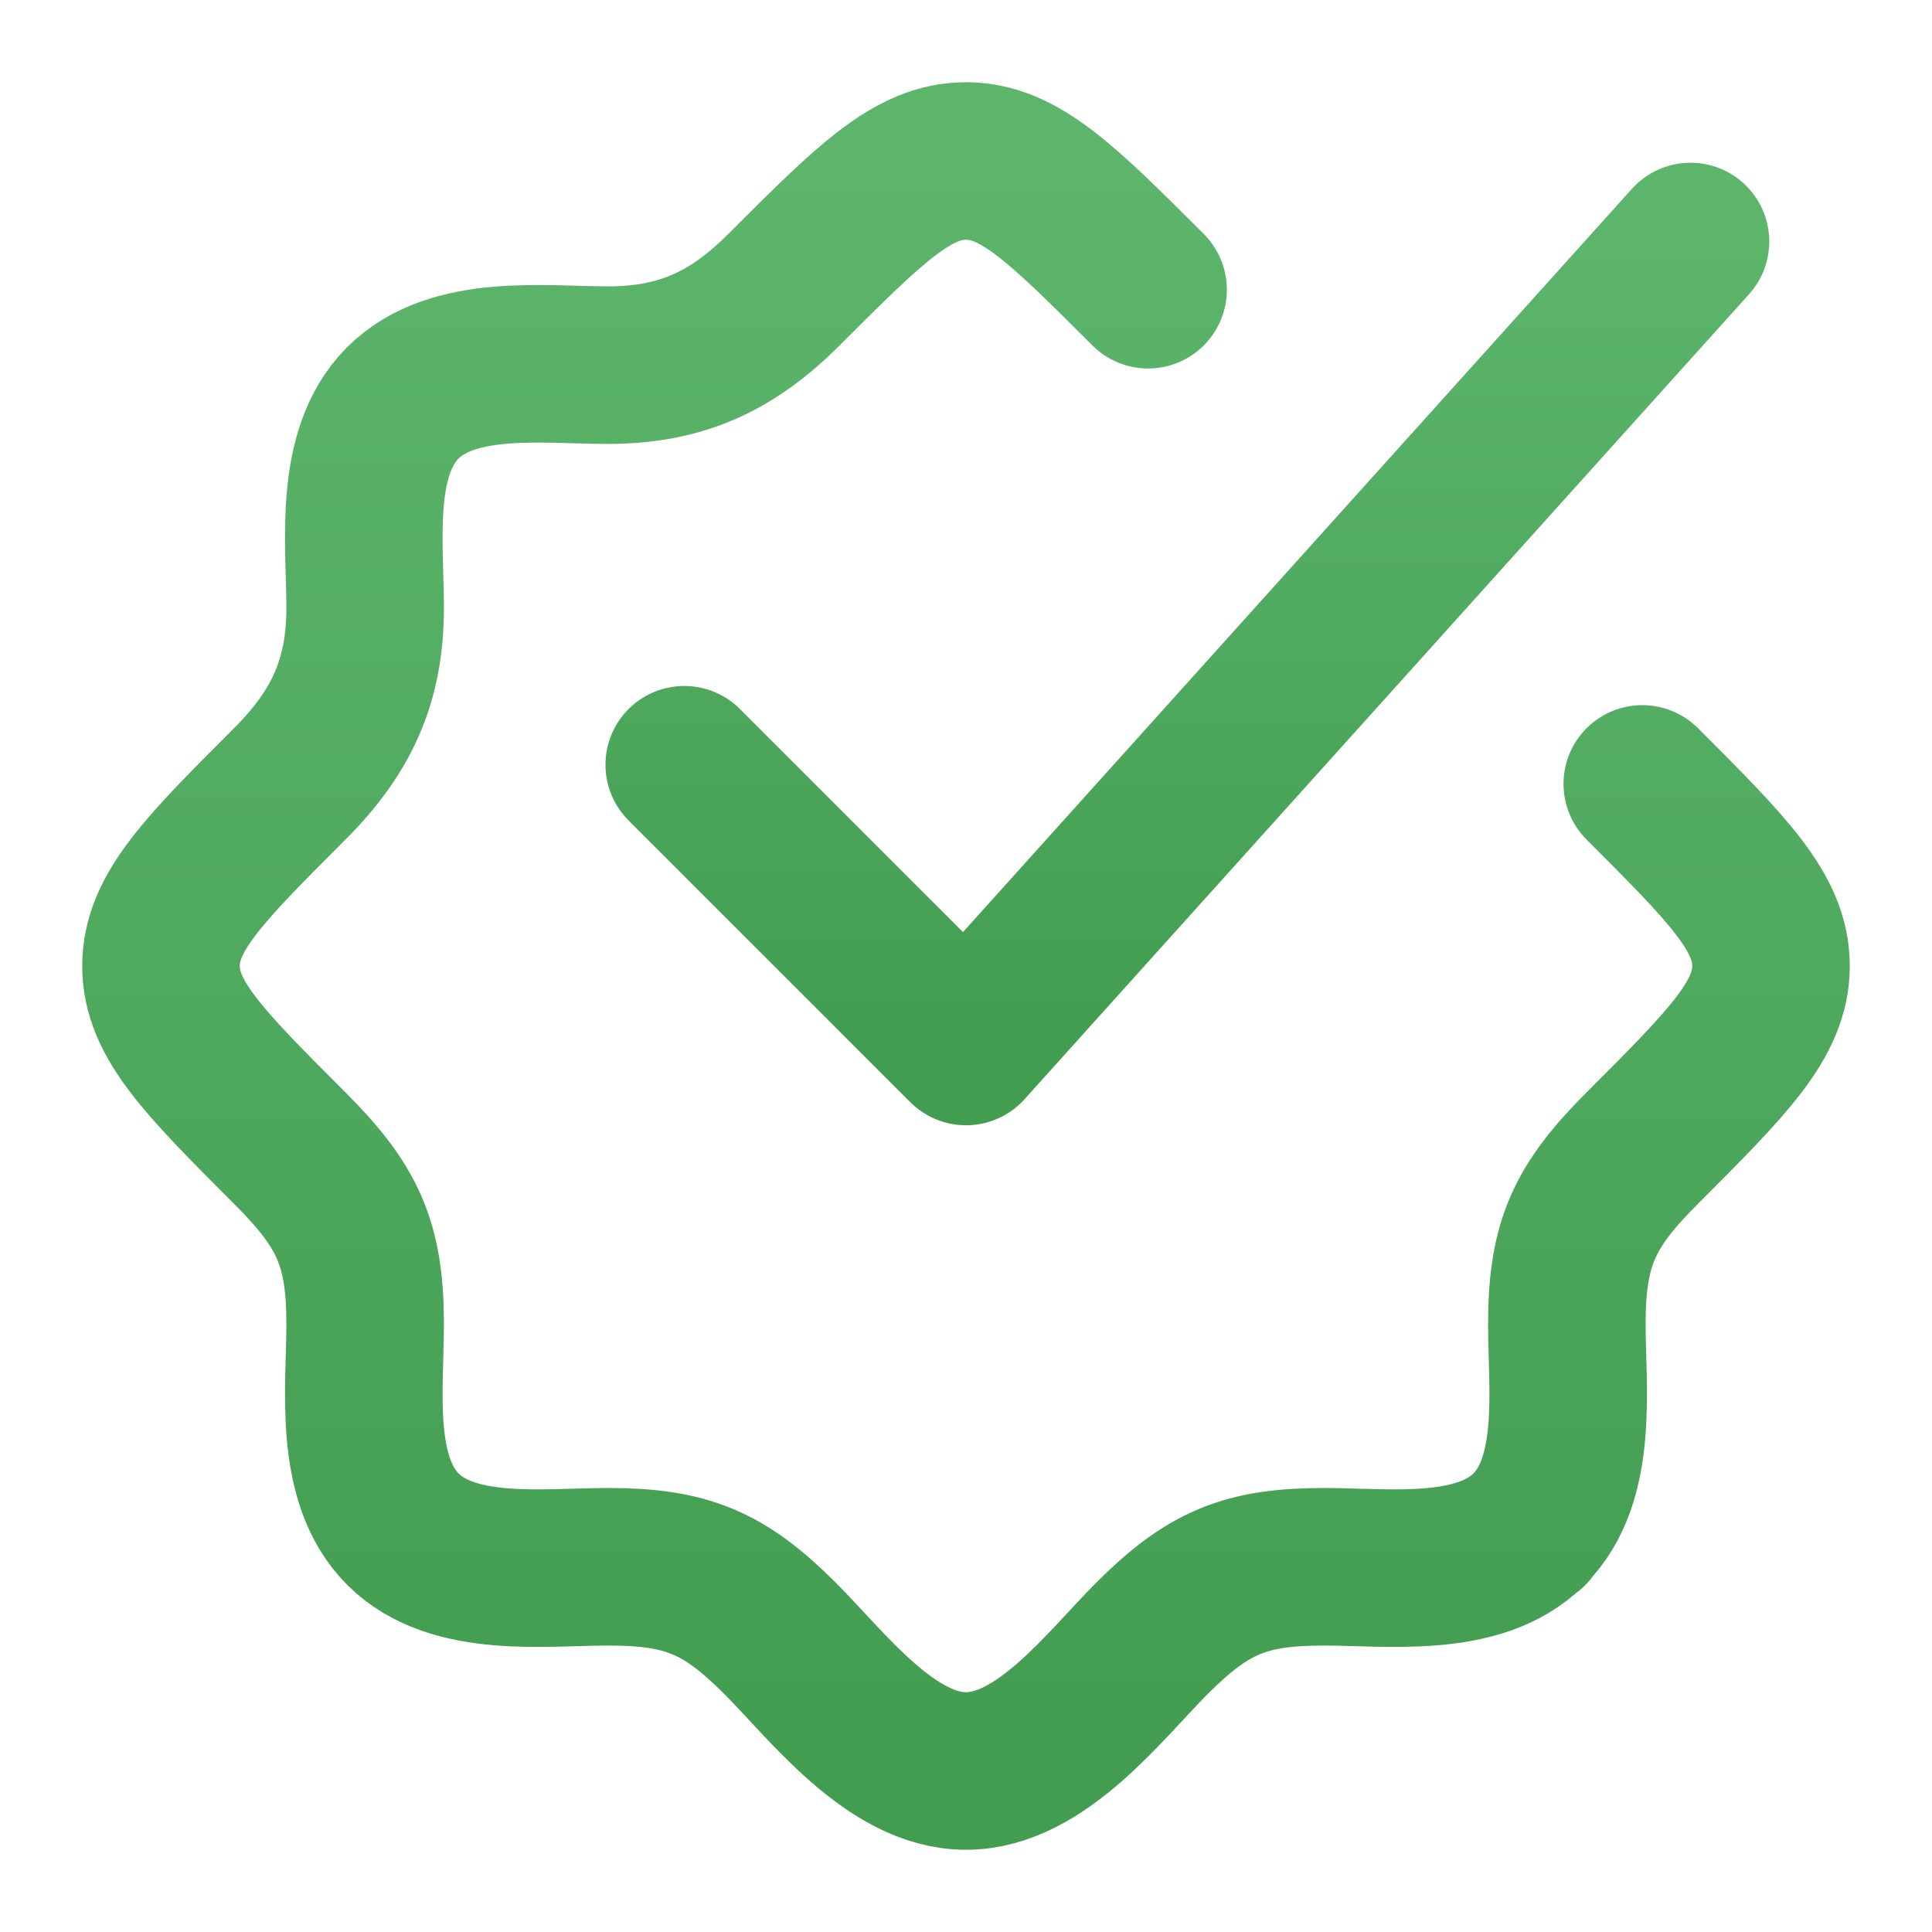 <svg xmlns="http://www.w3.org/2000/svg" width="24" height="24" viewBox="0 0 24 24" fill="none"><path d="M14.262 3.599C13.196 2.533 12.662 2 12 2C11.338 2 10.804 2.533 9.738 3.599C9.098 4.239 8.464 4.536 7.552 4.536C6.756 4.536 5.622 4.382 5 5.009C4.382 5.632 4.536 6.76 4.536 7.552C4.536 8.464 4.239 9.098 3.599 9.738C2.533 10.804 2 11.337 2 12C2 12.662 2.533 13.195 3.599 14.262C4.316 14.978 4.536 15.441 4.536 16.448C4.536 17.244 4.382 18.377 5.009 19C5.632 19.617 6.761 19.463 7.552 19.463C8.523 19.463 8.991 19.654 9.685 20.347C10.275 20.937 11.066 22 12 22C12.934 22 13.725 20.937 14.315 20.347C15.009 19.654 15.476 19.463 16.448 19.463C17.239 19.463 18.368 19.617 18.991 19M18.991 19C19.618 18.377 19.464 17.244 19.464 16.448C19.464 15.441 19.684 14.978 20.401 14.262C21.467 13.195 22 12.662 22 12C22 11.337 21.467 10.804 20.401 9.738M18.991 19H19" stroke="url(#paint0_linear_58_1561)" stroke-width="1.957" stroke-linecap="round" stroke-linejoin="round"></path><path d="M8.5 9.5L12 13L21 3" stroke="url(#paint1_linear_58_1561)" stroke-width="1.957" stroke-linecap="round" stroke-linejoin="round"></path><defs><linearGradient id="paint0_linear_58_1561" x1="12" y1="2" x2="12" y2="22" gradientUnits="userSpaceOnUse"><stop stop-color="#5CB56B"></stop><stop offset="1" stop-color="#429D51"></stop></linearGradient><linearGradient id="paint1_linear_58_1561" x1="14.75" y1="3" x2="14.75" y2="13" gradientUnits="userSpaceOnUse"><stop stop-color="#5CB56B"></stop><stop offset="1" stop-color="#429D51"></stop></linearGradient></defs></svg>